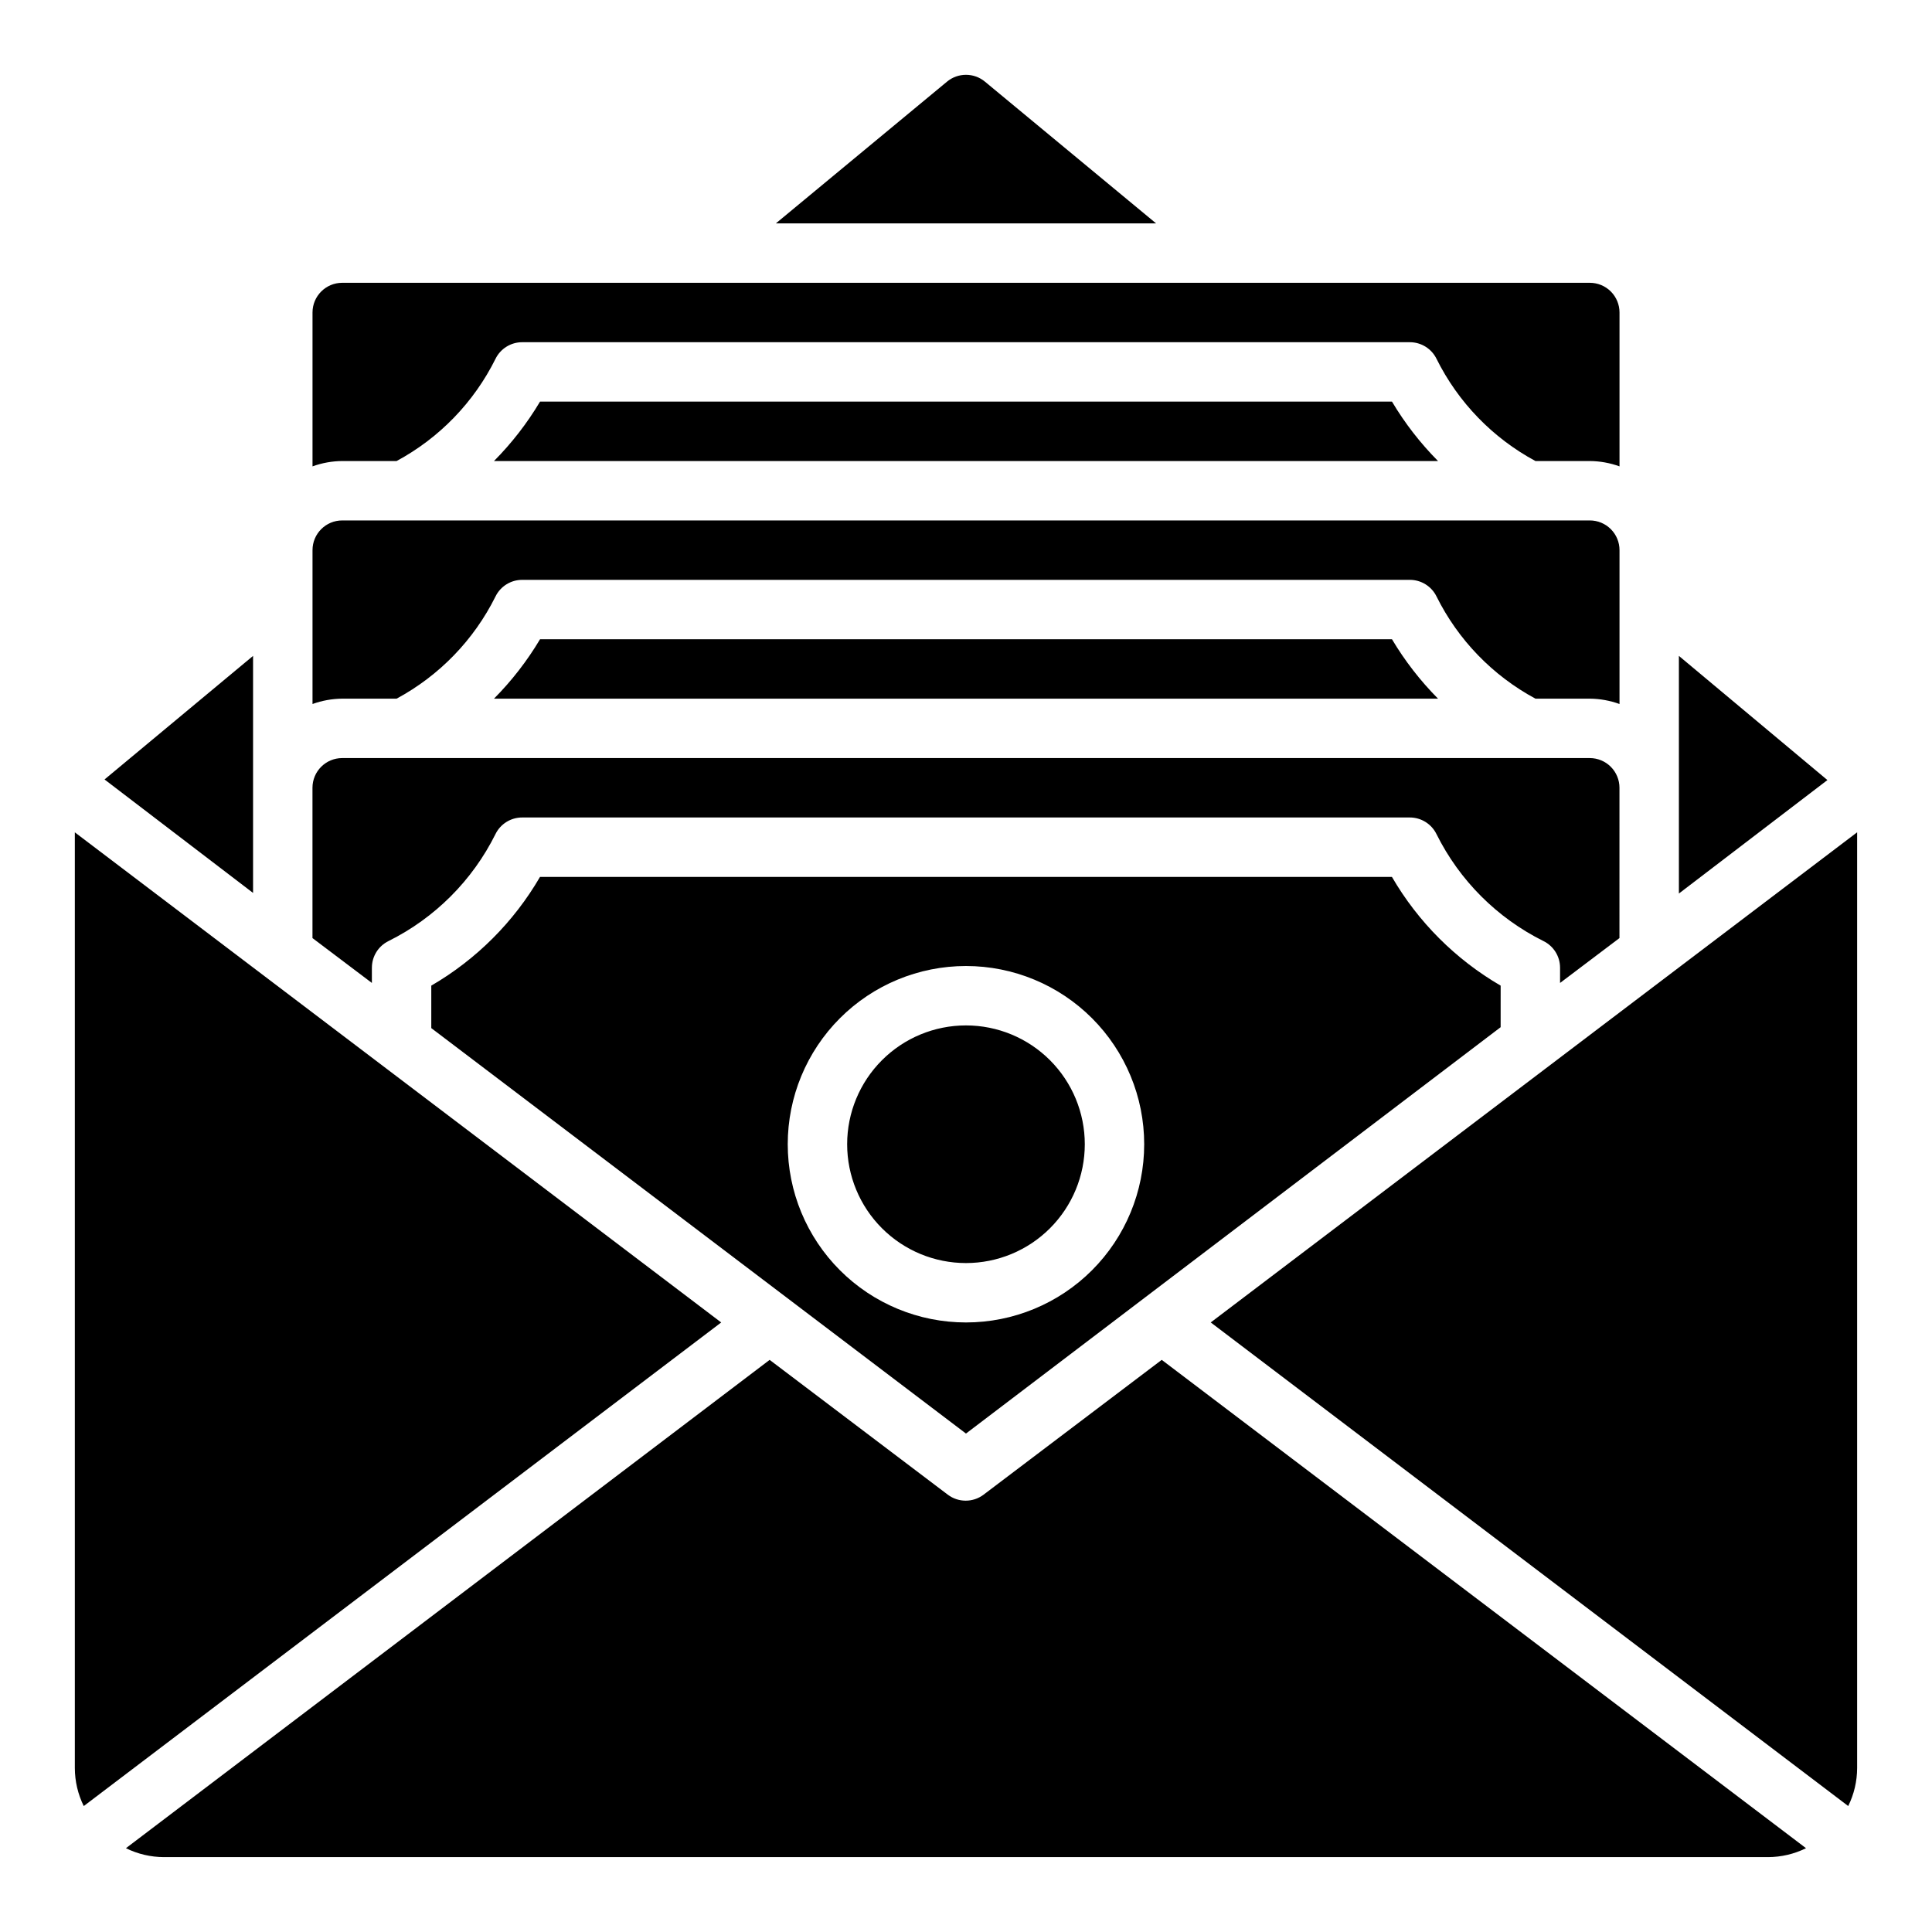 <?xml version="1.0" encoding="UTF-8"?>
<!-- Uploaded to: ICON Repo, www.svgrepo.com, Generator: ICON Repo Mixer Tools -->
<svg fill="#000000" width="800px" height="800px" version="1.1" viewBox="144 144 512 512" xmlns="http://www.w3.org/2000/svg">
 <path d="m464.86 494.46 171.3-129.89v247.97c-0.008 3.496-0.812 6.941-2.363 10.078zm-12.988 9.918-47.23 35.738v0.004c-2.801 2.098-6.648 2.098-9.449 0l-47.23-35.738-170.59 129.41c3.133 1.551 6.578 2.356 10.074 2.363h425.09c3.496-0.008 6.941-0.812 10.078-2.363zm-288.04-139.8v247.97c0.008 3.496 0.816 6.941 2.363 10.078l168.93-128.16zm409.34 28.023 0.004-39.832c0-2.086-0.828-4.09-2.305-5.566-1.477-1.477-3.481-2.305-5.566-2.305h-330.62c-4.348 0-7.875 3.523-7.875 7.871v39.832l15.742 11.887v-4.016l0.004 0.004c-0.008-3.012 1.703-5.762 4.406-7.086 12.281-6.109 22.234-16.059 28.34-28.34 1.324-2.703 4.074-4.414 7.086-4.41h235.21c3.012-0.004 5.762 1.707 7.086 4.41 6.109 12.281 16.059 22.23 28.34 28.34 2.703 1.324 4.414 4.074 4.406 7.086v4.016zm-31.488 23.617-141.69 107.69-141.7-107.45v-11.254c11.941-6.941 21.871-16.871 28.812-28.812h225.77c6.941 11.941 16.871 21.871 28.812 28.812zm-94.461 31.016c0-12.527-4.977-24.539-13.832-33.398-8.859-8.855-20.875-13.832-33.398-13.832-12.527 0-24.543 4.977-33.398 13.832-8.859 8.859-13.836 20.871-13.836 33.398 0 12.527 4.977 24.539 13.836 33.398 8.855 8.859 20.871 13.832 33.398 13.832 12.523 0 24.539-4.973 33.398-13.832 8.855-8.859 13.832-20.871 13.832-33.398zm-47.23-31.488c-8.352 0-16.363 3.316-22.266 9.223-5.906 5.906-9.223 13.914-9.223 22.266 0 8.352 3.316 16.359 9.223 22.266 5.902 5.906 13.914 9.223 22.266 9.223s16.359-3.316 22.266-9.223c5.902-5.906 9.223-13.914 9.223-22.266 0-8.352-3.32-16.359-9.223-22.266-5.906-5.906-13.914-9.223-22.266-9.223zm-188.93-97.926-39.359 32.746 39.359 30.07zm239.31-114.62-45.344-37.551c-2.918-2.43-7.156-2.43-10.074 0l-45.344 37.551zm138.55 114.62v62.977l39.359-30.07zm-301.81-4.41c-3.41 5.727-7.508 11.012-12.203 15.742h250.18c-4.695-4.731-8.793-10.016-12.203-15.742zm278.2-31.488h-330.62c-4.348 0-7.875 3.523-7.875 7.871v40.777c2.527-0.914 5.188-1.395 7.875-1.418h14.406c11.328-6.098 20.484-15.559 26.211-27.078 1.324-2.703 4.074-4.414 7.086-4.406h235.21c3.012-0.008 5.762 1.703 7.086 4.406 5.727 11.52 14.887 20.98 26.215 27.078h14.406c2.684 0.023 5.348 0.504 7.871 1.418v-40.777c0-2.086-0.828-4.09-2.305-5.566-1.477-1.477-3.481-2.305-5.566-2.305zm0-62.977h-330.62c-4.348 0-7.875 3.523-7.875 7.871v40.777c2.527-0.914 5.188-1.395 7.875-1.414h14.406c11.328-6.098 20.484-15.562 26.211-27.082 1.324-2.703 4.074-4.414 7.086-4.406h235.21c3.012-0.008 5.762 1.703 7.086 4.406 5.727 11.52 14.887 20.984 26.215 27.082h14.406c2.684 0.02 5.348 0.5 7.871 1.414v-40.777c0-2.086-0.828-4.09-2.305-5.566-1.477-1.477-3.481-2.305-5.566-2.305zm-278.2 31.488c-3.41 5.727-7.508 11.012-12.203 15.746h250.18c-4.695-4.734-8.793-10.02-12.203-15.746zm278.2 31.488h-330.62c-4.348 0-7.875 3.523-7.875 7.871v40.777c2.527-0.914 5.188-1.395 7.875-1.418h14.406c11.328-6.098 20.484-15.559 26.211-27.078 1.324-2.703 4.074-4.414 7.086-4.406h235.21c3.012-0.008 5.762 1.703 7.086 4.406 5.727 11.52 14.887 20.98 26.215 27.078h14.406c2.684 0.023 5.348 0.504 7.871 1.418v-40.777c0-2.086-0.828-4.09-2.305-5.566-1.477-1.477-3.481-2.305-5.566-2.305zm-278.2 31.488c-3.41 5.727-7.508 11.012-12.203 15.742h250.18c-4.695-4.731-8.793-10.016-12.203-15.742zm0-62.977c-3.41 5.727-7.508 11.012-12.203 15.746h250.18c-4.695-4.734-8.793-10.02-12.203-15.746zm278.2-31.488h-330.62c-4.348 0-7.875 3.523-7.875 7.871v40.777c2.527-0.914 5.188-1.395 7.875-1.414h14.406c11.328-6.098 20.484-15.562 26.211-27.082 1.324-2.703 4.074-4.414 7.086-4.406h235.21c3.012-0.008 5.762 1.703 7.086 4.406 5.727 11.52 14.887 20.984 26.215 27.082h14.406c2.684 0.02 5.348 0.5 7.871 1.414v-40.777c0-2.086-0.828-4.09-2.305-5.566-1.477-1.477-3.481-2.305-5.566-2.305z"/>
</svg>